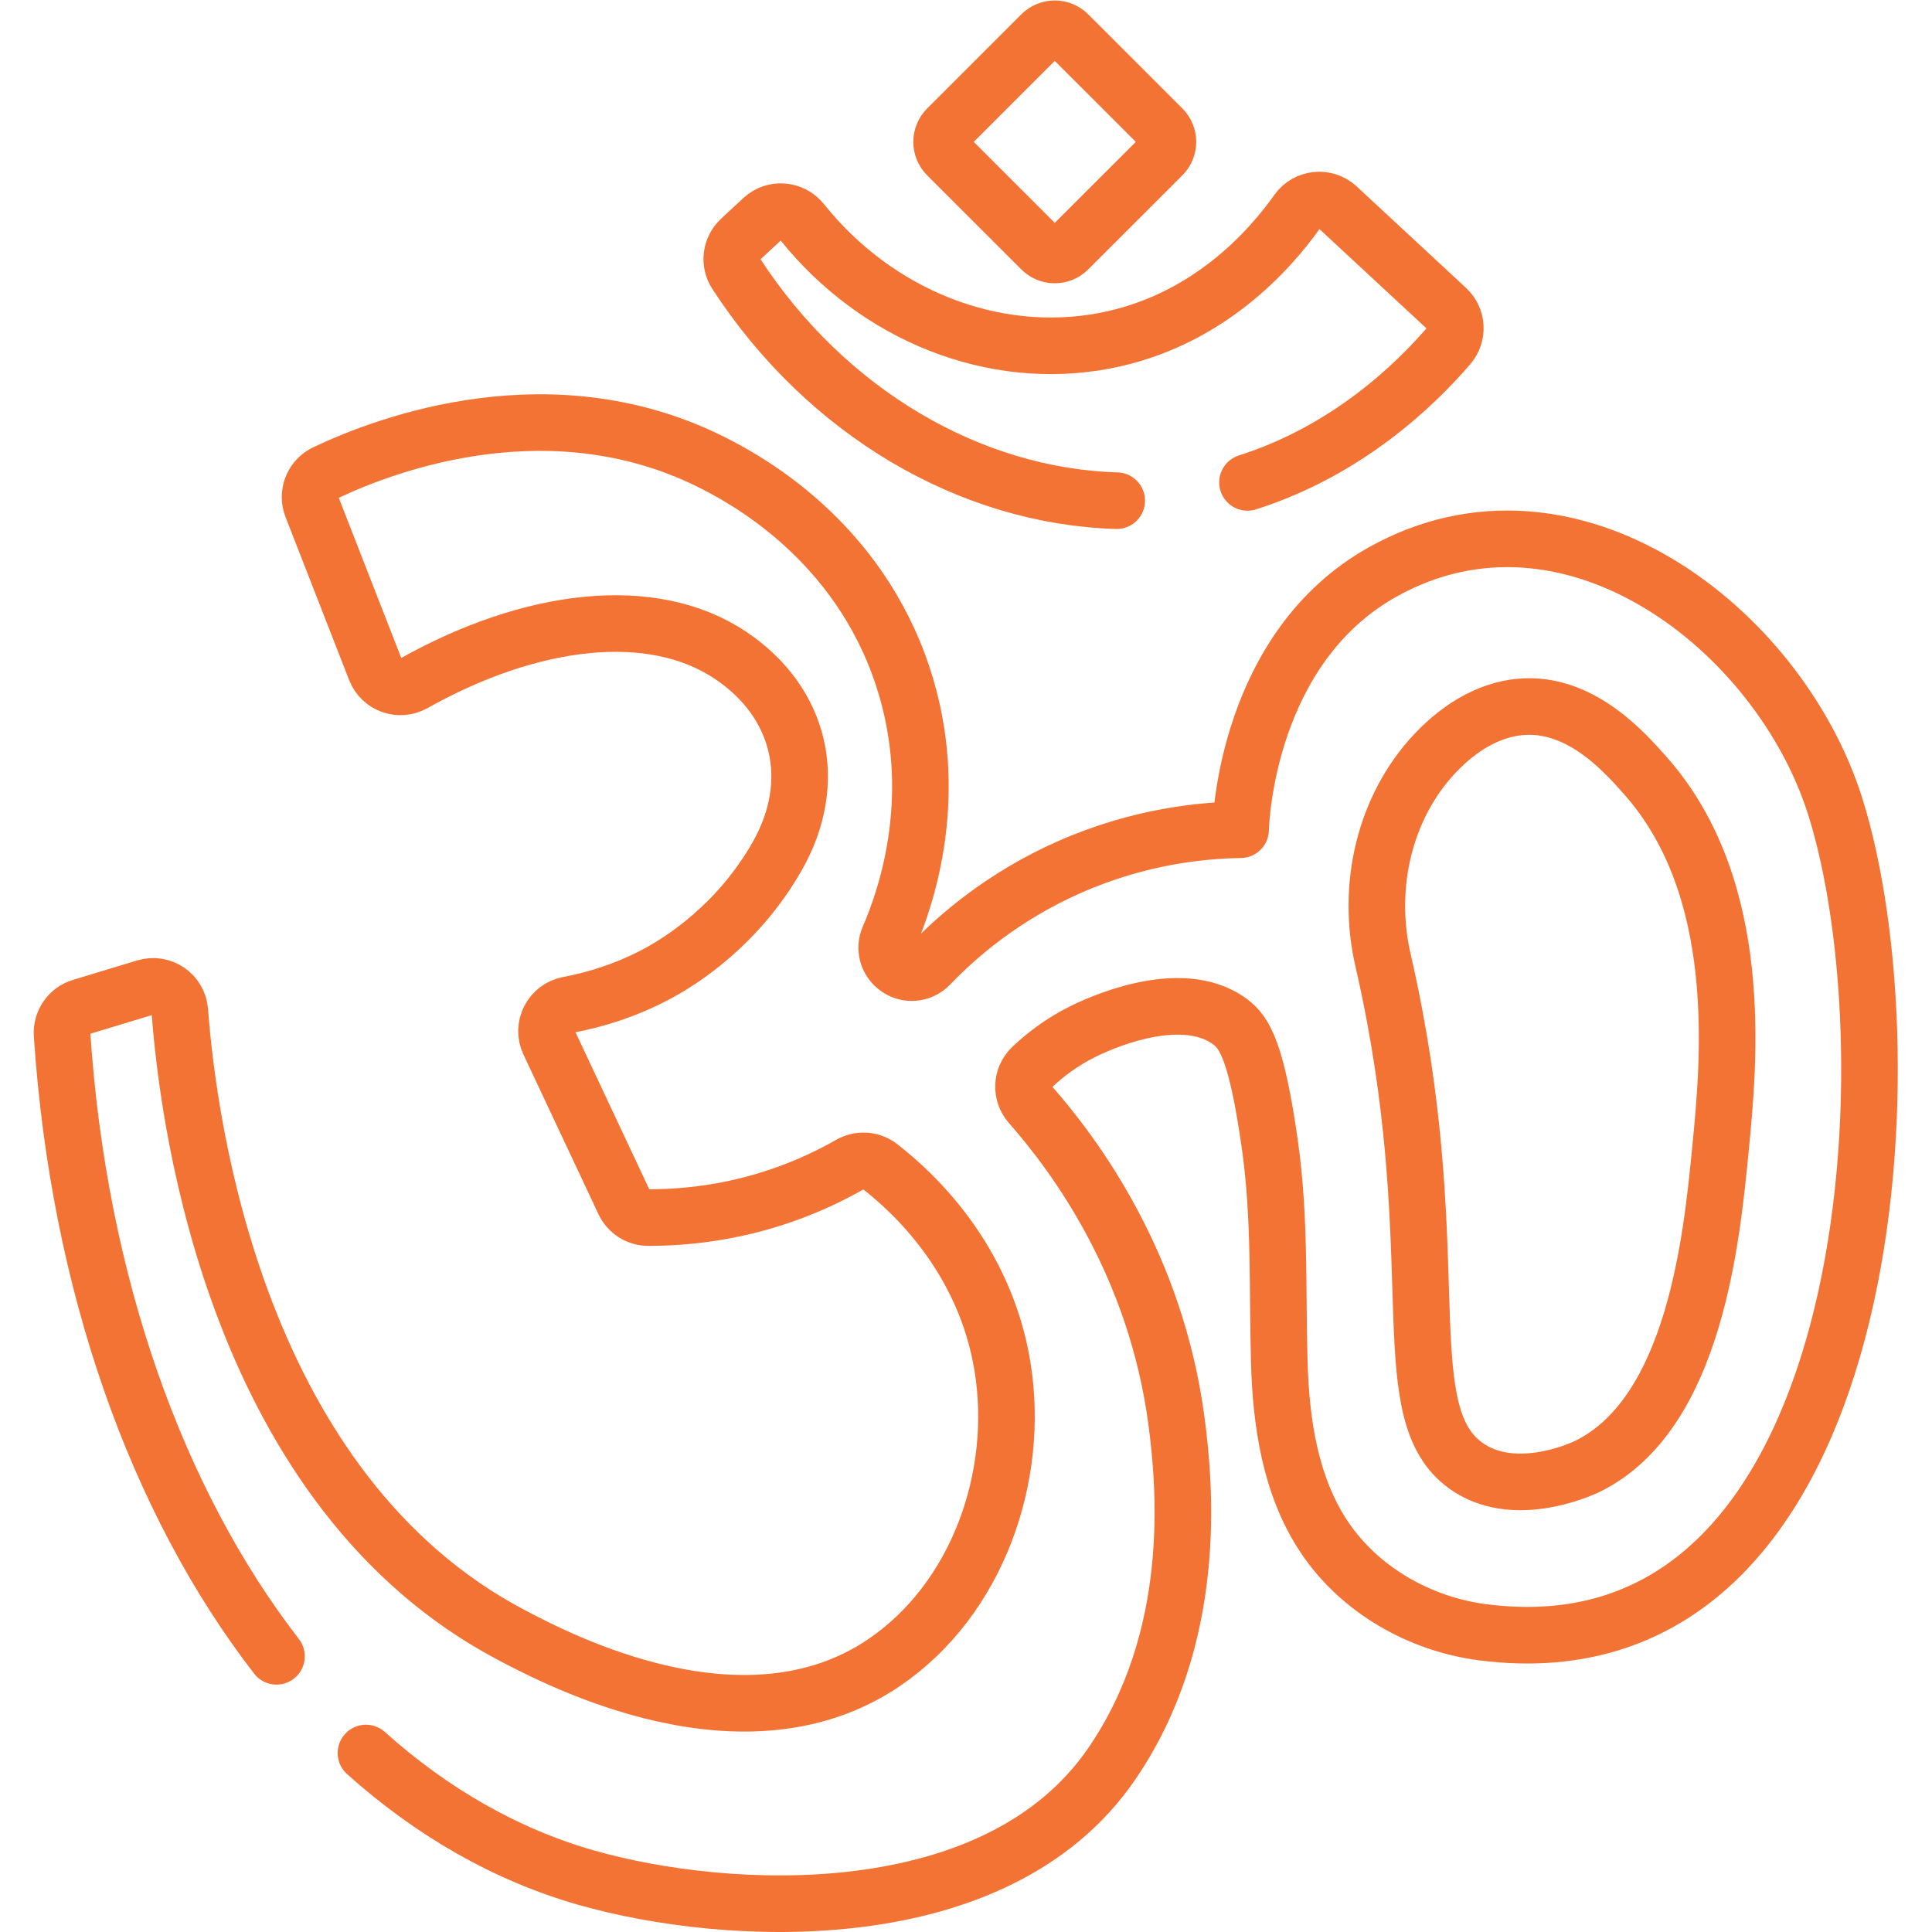 <svg version="1.1" id="svg657" xml:space="preserve" width="300" height="300" viewBox="0 0 682.667 682.667" xmlns="http://www.w3.org/2000/svg" xmlns:svg="http://www.w3.org/2000/svg" xmlns:xlink="http://www.w3.org/1999/xlink" xmlns:svgjs="http://svgjs.dev/svgjs"><g width="100%" height="100%" transform="matrix(1,0,0,1,0,0)"><defs id="defs661"><clipPath clipPathUnits="userSpaceOnUse" id="clipPath671"><path d="M 0,512 H 512 V 0 H 0 Z" id="path669" fill="#f37335" fill-opacity="1" data-original-color="#000000ff" stroke="none" stroke-opacity="1"/></clipPath></defs><g id="g663" transform="matrix(1.333,0,0,-1.333,0,682.667)"><g id="g665"><g id="g667" clip-path="url(#clipPath671)"><g id="g673" transform="translate(73.296,73.08)"><path d="m 0,0 c -31.686,40.952 -52.446,98.756 -56.84,164.82 -0.22,3.307 1.857,6.335 5.03,7.297 5.678,1.721 11.356,3.442 17.035,5.162 4.352,1.32 8.804,-1.724 9.145,-6.257 2.357,-31.284 15.369,-127.468 88.264,-165.574 12.117,-6.333 61.334,-32.287 98.411,-7.126 24.771,16.811 36.146,49.326 31.395,78.476 -4.666,28.632 -23.566,46.132 -32.524,53.058 -2.274,1.758 -5.378,1.951 -7.874,0.525 -4.959,-2.831 -10.873,-5.685 -17.724,-8.08 -13.854,-4.843 -26.42,-6.017 -35.81,-6.002 -2.734,0.005 -5.212,1.609 -6.374,4.083 -6.63,14.107 -13.259,28.214 -19.888,42.321 -1.985,4.221 0.576,9.141 5.162,10.003 6.946,1.305 14.8,3.674 22.858,7.873 7.126,3.714 22.071,13.298 32.438,31.475 11.242,19.712 6.305,40.82 -12.394,53.314 -20.771,13.878 -52.836,9.978 -83.961,-7.482 -3.767,-2.113 -8.532,-0.421 -10.101,3.601 -5.622,14.409 -11.243,28.816 -16.865,43.224 -1.353,3.47 0.198,7.39 3.561,8.991 16.024,7.628 60.635,24.592 103.84,2.092 8.036,-4.186 37.361,-20.065 49.222,-56.029 10.249,-31.073 1.173,-58.069 -3.719,-69.325 -1.173,-2.699 -0.389,-5.843 1.901,-7.692 l 0.089,-0.072 c 2.657,-2.144 6.502,-1.886 8.866,0.576 7.488,7.801 19.604,18.251 36.975,25.931 18.685,8.26 35.455,9.781 45.445,9.927 0.063,2.73 1.826,48.271 37.622,68.305 49.653,27.786 105.128,-14.979 119.992,-62.125 C 434.14,158.796 424.921,-7.021 319.854,6.354 303.078,8.49 287.061,17.616 277.69,31.687 c -8.97,13.47 -11.436,30.227 -11.881,46.403 -0.529,19.196 0.235,38.102 -2.448,57.194 -3.535,25.149 -6.8,30.111 -10.562,32.91 -13.373,9.953 -36.257,-1.194 -39.048,-2.579 -5.726,-2.841 -10.204,-6.332 -13.575,-9.55 -2.738,-2.613 -2.888,-6.925 -0.389,-9.766 12.207,-13.881 33.327,-42.627 38.784,-84.023 2.305,-17.482 5.855,-57.346 -17.299,-90.96 -30.46,-44.225 -101.408,-40.748 -139.141,-29.999 -21.292,6.065 -40.964,17.394 -58.422,33.045" style="stroke-linecap: round; stroke-linejoin: round; stroke-miterlimit: 10; stroke-dasharray: none;" id="path675" fill="none" fill-opacity="1" stroke="#f37335" stroke-opacity="1" data-original-stroke-color="#000000ff" stroke-width="15" data-original-stroke-width="15"/></g><g id="g677" transform="translate(296.018,379.411)"><path d="m 0,0 c -38.838,1.132 -77.004,23.431 -100.914,60.22 -1.872,2.88 -1.365,6.7 1.153,9.037 1.965,1.824 3.93,3.647 5.895,5.471 3.055,2.835 7.84,2.407 10.444,-0.847 19.829,-24.786 50.731,-37.092 80.15,-31.501 27.119,5.155 43.685,23.753 51.162,34.321 2.478,3.505 7.478,4.012 10.625,1.092 L 87.481,50.91 c 2.802,-2.599 3.044,-6.94 0.552,-9.837 C 79.329,30.957 61.388,13.356 34.66,4.842" style="stroke-linecap: round; stroke-linejoin: round; stroke-miterlimit: 10; stroke-dasharray: none;" id="path679" fill="none" fill-opacity="1" stroke="#f37335" stroke-opacity="1" data-original-stroke-color="#000000ff" stroke-width="15" data-original-stroke-width="15"/></g><g id="g681" transform="translate(366.598,257.664)"><path d="m 0,0 c -4.505,19.593 0.438,40.553 13.72,54.697 7.197,7.665 15.541,12.142 24.031,12.469 15.253,0.588 26.587,-12.421 31.792,-18.291 26.648,-30.05 22.183,-75.768 19.919,-98.937 -2.323,-23.783 -6.816,-69.774 -34.858,-83.972 -2.95,-1.494 -20.334,-8.946 -32.721,0.038 C 3.087,-120.362 15.888,-83.276 3.142,-15.08 2.127,-9.653 1.06,-4.607 0,0 Z" style="stroke-linecap: round; stroke-linejoin: round; stroke-miterlimit: 10; stroke-dasharray: none;" id="path683" fill="none" fill-opacity="1" stroke="#f37335" stroke-opacity="1" data-original-stroke-color="#000000ff" stroke-width="15" data-original-stroke-width="15"/></g><g id="g685" transform="translate(276.03,446.012)"><path d="m 0,0 -24.955,24.942 c -1.97,1.968 -1.97,5.162 0,7.13 L 0,57.014 c 1.969,1.967 5.158,1.967 7.126,0 L 32.082,32.072 c 1.97,-1.968 1.97,-5.162 0,-7.13 L 7.126,0 C 5.158,-1.967 1.969,-1.967 0,0 Z" style="stroke-linecap: round; stroke-linejoin: round; stroke-miterlimit: 10; stroke-dasharray: none;" id="path687" fill="none" fill-opacity="1" stroke="#f37335" stroke-opacity="1" data-original-stroke-color="#000000ff" stroke-width="15" data-original-stroke-width="15"/></g></g></g></g></g></svg>